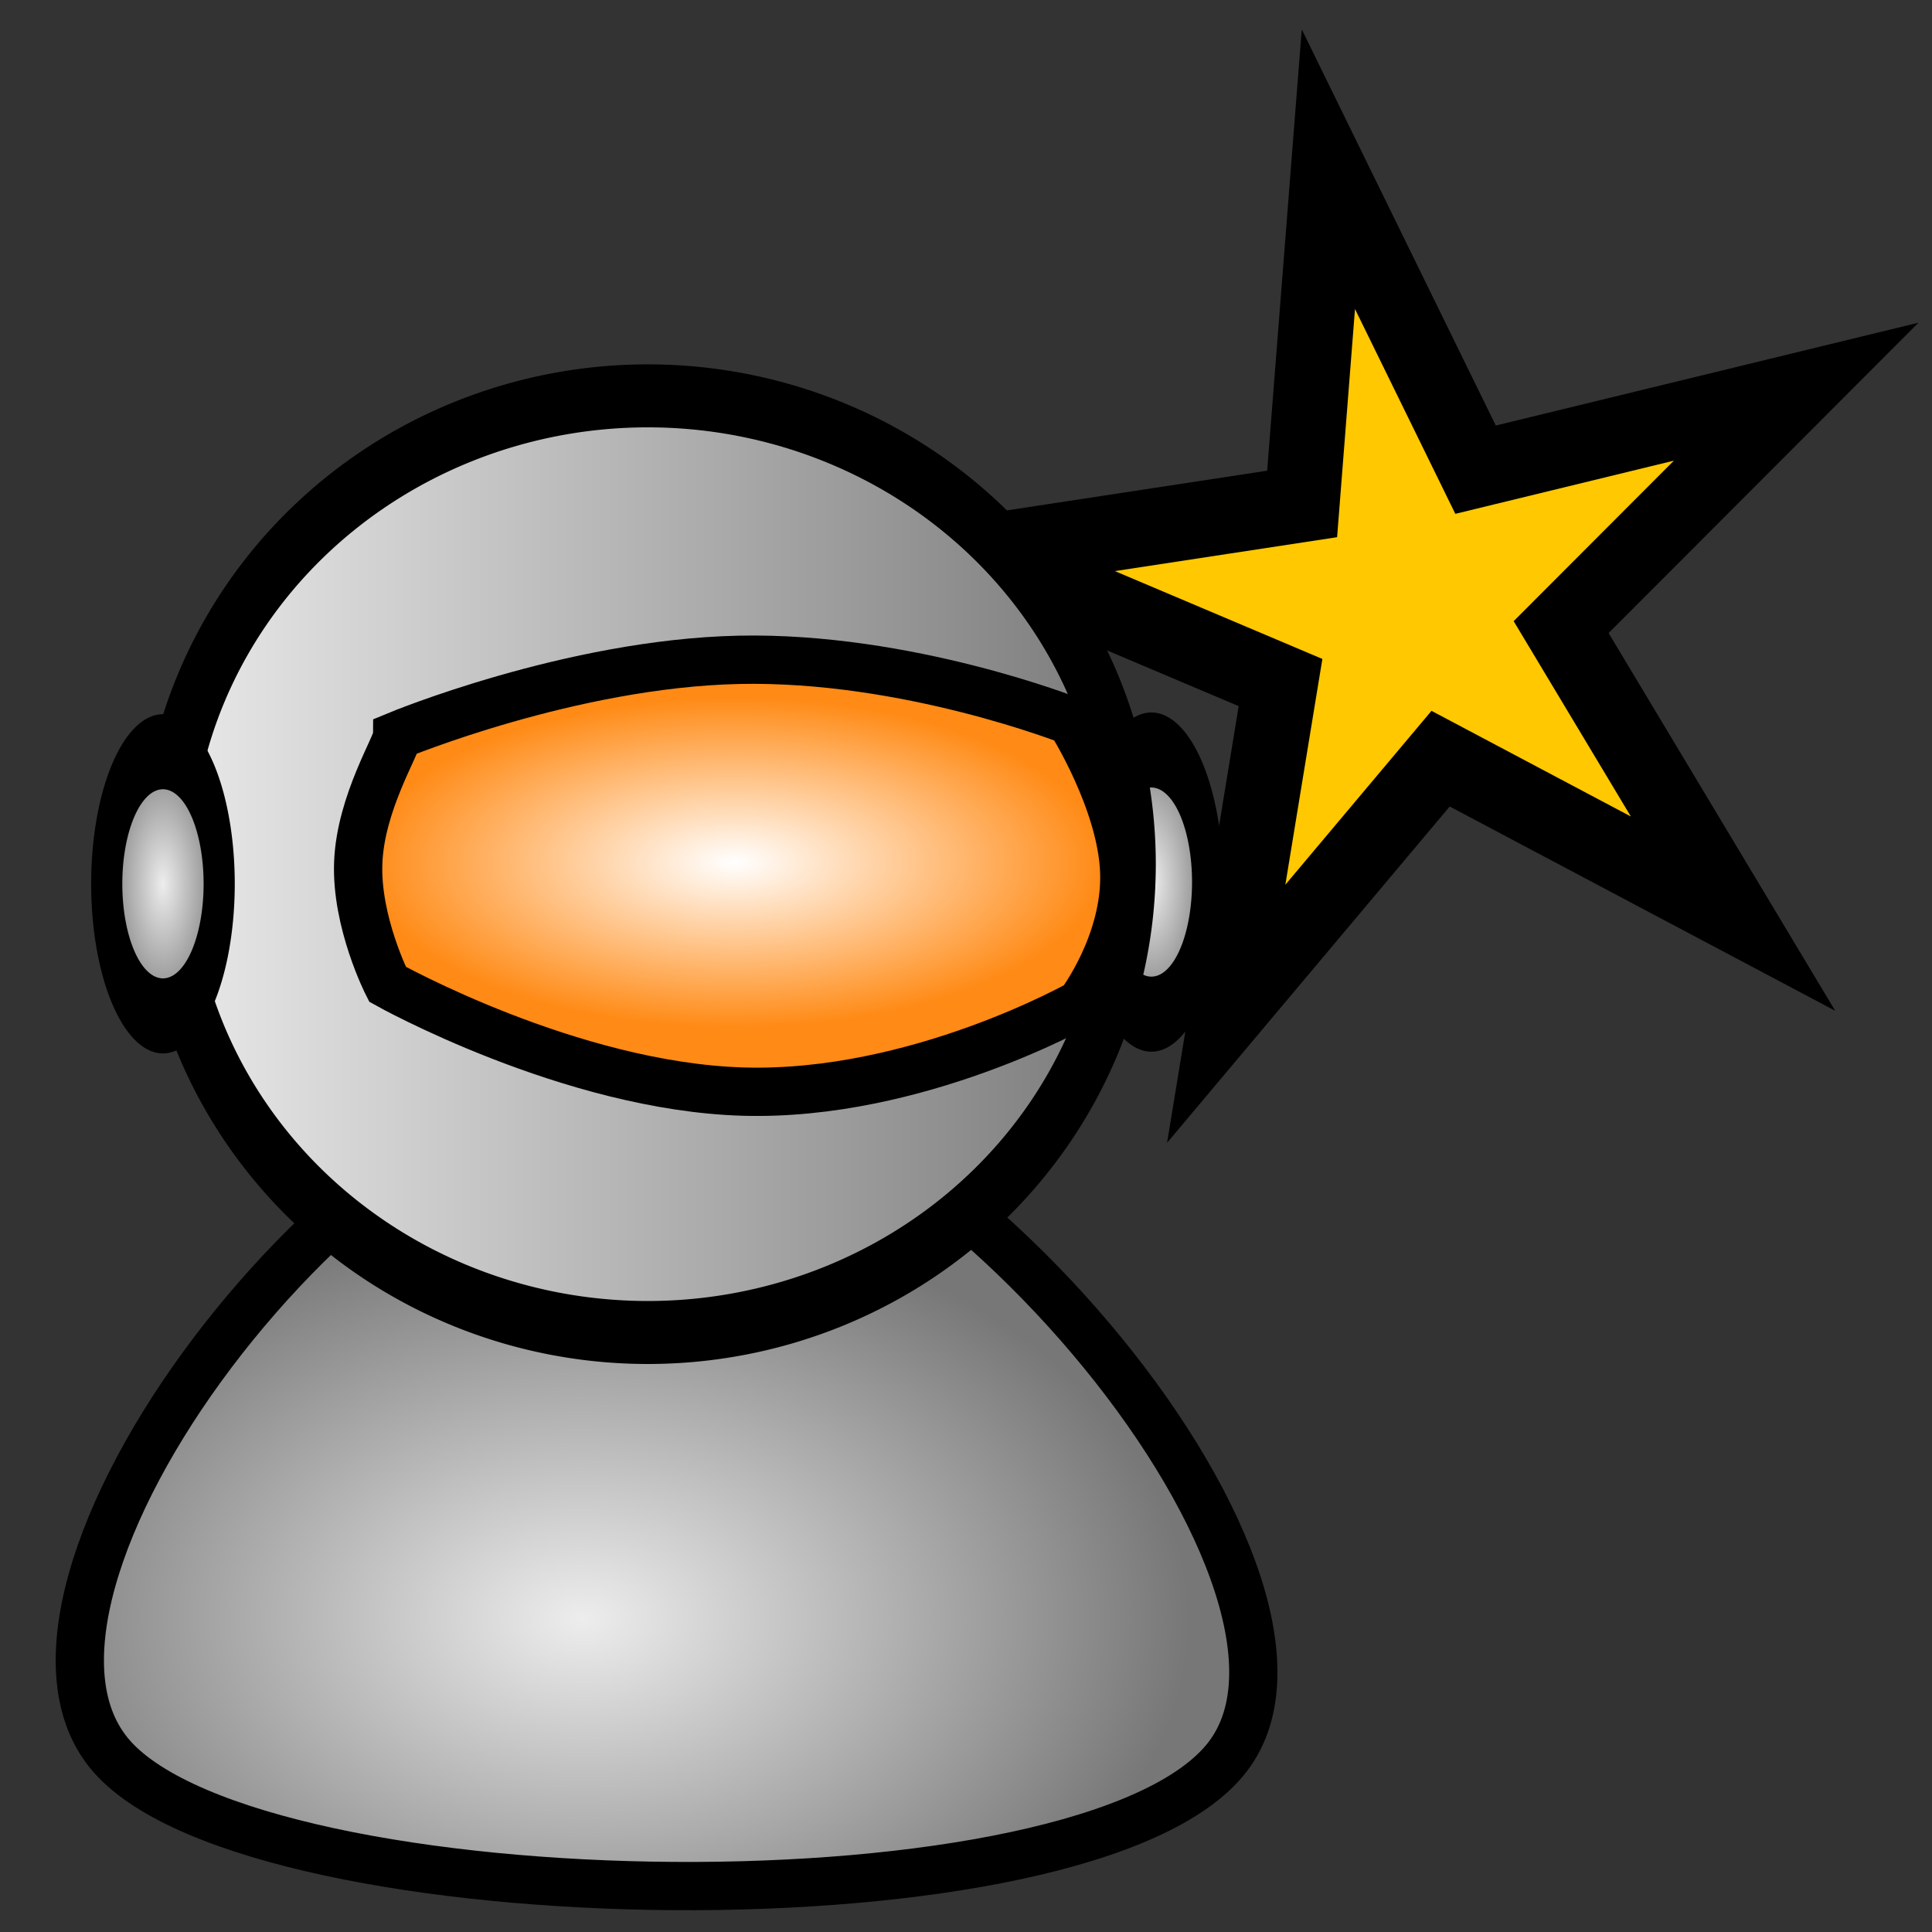 <?xml version="1.0" encoding="UTF-8" standalone="no"?>
<!-- Created with Inkscape (http://www.inkscape.org/) -->
<svg
   xmlns:dc="http://purl.org/dc/elements/1.1/"
   xmlns:cc="http://web.resource.org/cc/"
   xmlns:rdf="http://www.w3.org/1999/02/22-rdf-syntax-ns#"
   xmlns:svg="http://www.w3.org/2000/svg"
   xmlns="http://www.w3.org/2000/svg"
   xmlns:xlink="http://www.w3.org/1999/xlink"
   xmlns:sodipodi="http://sodipodi.sourceforge.net/DTD/sodipodi-0.dtd"
   xmlns:inkscape="http://www.inkscape.org/namespaces/inkscape"
   width="400"
   height="400"
   id="svg2"
   sodipodi:version="0.32"
   inkscape:version="0.45.1"
   version="1.0"
   sodipodi:docbase="C:\Documents and Settings\Administrator\Desktop\ikoner"
   sodipodi:docname="astronaut.svg"
   inkscape:output_extension="org.inkscape.output.svg.inkscape">
  <rect width="100%" height="100%" fill="#333333" stroke="none"/>
  <defs
     id="defs4">
    <linearGradient
       id="linearGradient12944">
      <stop
         style="stop-color:#ffffff;stop-opacity:1;"
         offset="0"
         id="stop12946" />
      <stop
         style="stop-color:#ff8a15;stop-opacity:1;"
         offset="1"
         id="stop12948" />
    </linearGradient>
    <linearGradient
       id="linearGradient8061">
      <stop
         id="stop8063"
         offset="0"
         style="stop-color:#ededed;stop-opacity:1;" />
      <stop
         id="stop8065"
         offset="1"
         style="stop-color:#8d92dc;stop-opacity:1;" />
    </linearGradient>
    <linearGradient
       id="linearGradient3156">
      <stop
         style="stop-color:#ededed;stop-opacity:1;"
         offset="0"
         id="stop3158" />
      <stop
         style="stop-color:#777777;stop-opacity:1;"
         offset="1"
         id="stop3160" />
    </linearGradient>
    <linearGradient
       id="linearGradient11959">
      <stop
         style="stop-color:#deff3a;stop-opacity:1;"
         offset="0"
         id="stop11961" />
      <stop
         style="stop-color:#c9820c;stop-opacity:1;"
         offset="1"
         id="stop11963" />
    </linearGradient>
    <linearGradient
       id="linearGradient4132">
      <stop
         style="stop-color:#ea00be;stop-opacity:1;"
         offset="0"
         id="stop4134" />
      <stop
         style="stop-color:#60395e;stop-opacity:1;"
         offset="1"
         id="stop4136" />
    </linearGradient>
    <linearGradient
       id="linearGradient3155">
      <stop
         style="stop-color:#fef0e6;stop-opacity:1;"
         offset="0"
         id="stop3157" />
      <stop
         style="stop-color:#eac4a0;stop-opacity:1;"
         offset="1"
         id="stop3159" />
    </linearGradient>
    <linearGradient
       id="linearGradient3147">
      <stop
         style="stop-color:#000000;stop-opacity:1;"
         offset="0"
         id="stop3149" />
      <stop
         style="stop-color:#db4c22;stop-opacity:1;"
         offset="1"
         id="stop3151" />
    </linearGradient>
    <radialGradient
       inkscape:collect="always"
       xlink:href="#linearGradient3156"
       id="radialGradient4138"
       cx="186.878"
       cy="280.418"
       fx="186.878"
       fy="280.418"
       r="100.038"
       gradientTransform="matrix(1.204,-0.24,0.359,0.818,-205.099,150.638)"
       gradientUnits="userSpaceOnUse" />
    <linearGradient
       inkscape:collect="always"
       xlink:href="#linearGradient11959"
       id="linearGradient11965"
       x1="110.127"
       y1="204.535"
       x2="292.924"
       y2="204.535"
       gradientUnits="userSpaceOnUse"
       gradientTransform="matrix(0.921,0,0,1.01,19.682,31.143)" />
    <radialGradient
       inkscape:collect="always"
       xlink:href="#linearGradient3156"
       id="radialGradient4145"
       cx="312.5"
       cy="103.214"
       fx="312.5"
       fy="103.214"
       r="61.786"
       gradientTransform="matrix(1,0,0,0.977,0,2.386)"
       gradientUnits="userSpaceOnUse" />
    <radialGradient
       inkscape:collect="always"
       xlink:href="#linearGradient3156"
       id="radialGradient9060"
       gradientUnits="userSpaceOnUse"
       gradientTransform="matrix(1,0,0,0.977,0,2.386)"
       cx="312.5"
       cy="103.214"
       fx="312.5"
       fy="103.214"
       r="61.786" />
    <linearGradient
       inkscape:collect="always"
       xlink:href="#linearGradient3156"
       id="linearGradient10031"
       x1="132.098"
       y1="438.076"
       x2="553.616"
       y2="438.076"
       gradientUnits="userSpaceOnUse" />
    <radialGradient
       inkscape:collect="always"
       xlink:href="#linearGradient12944"
       id="radialGradient12950"
       cx="215.162"
       cy="180.797"
       fx="215.162"
       fy="180.797"
       r="76.721"
       gradientTransform="matrix(1,0,0,0.447,-63.209,97.715)"
       gradientUnits="userSpaceOnUse" />
  </defs>
  <sodipodi:namedview
     id="base"
     pagecolor="#ffffff"
     bordercolor="#666666"
     borderopacity="1.0"
     gridtolerance="10000"
     guidetolerance="10"
     objecttolerance="10"
     inkscape:pageopacity="0.0"
     inkscape:pageshadow="2"
     inkscape:zoom="0.12374369"
     inkscape:cx="2628.5559"
     inkscape:cy="515.4352"
     inkscape:document-units="px"
     inkscape:current-layer="g19729"
     width="400px"
     height="400px"
     inkscape:window-width="1280"
     inkscape:window-height="977"
     inkscape:window-x="0"
     inkscape:window-y="20" />
  <g
     inkscape:label="body#1"
     inkscape:groupmode="layer"
     id="layer1"
     style="opacity:1;display:inline">
    <g
       id="g19729"
       style="stroke:#000000;stroke-opacity:1">
      <path
         sodipodi:nodetypes="csss"
         id="path2166"
         d="M 23.263,363.772 C -7.313,329.516 72.734,222.941 131.824,220.223 C 190.914,217.504 282.641,326.797 254.126,363.772 C 225.612,400.746 53.839,398.028 23.263,363.772 z "
         style="opacity:1;fill:url(#radialGradient4138);fill-opacity:1;fill-rule:evenodd;stroke:#000000;stroke-width:9.991;stroke-linecap:butt;stroke-linejoin:round;stroke-miterlimit:4;stroke-dasharray:none;stroke-opacity:1" />
      <path
         sodipodi:type="arc"
         style="opacity:1;fill:url(#radialGradient9060);fill-opacity:1;fill-rule:nonzero;stroke:#000000;stroke-width:31.451;stroke-linecap:butt;stroke-linejoin:round;stroke-miterlimit:4;stroke-dasharray:none;stroke-dashoffset:0;stroke-opacity:1;display:inline"
         id="path9058"
         sodipodi:cx="312.5"
         sodipodi:cy="103.21429"
         sodipodi:rx="56.785713"
         sodipodi:ry="55.357143"
         d="M 369.286 103.214 A 56.786 55.357 0 1 1  255.714,103.214 A 56.786 55.357 0 1 1  369.286 103.214 z"
         transform="matrix(0.205,0,0,0.494,174.32,131.638)" />
      <path
         sodipodi:type="star"
         style="opacity:1;fill:#ffc800;fill-opacity:1;fill-rule:nonzero;stroke:#000000;stroke-width:10;stroke-linecap:butt;stroke-linejoin:miter;stroke-miterlimit:4;stroke-dasharray:none;stroke-dashoffset:0;stroke-opacity:1"
         id="path12952"
         sodipodi:sides="5"
         sodipodi:cx="82.85714"
         sodipodi:cy="57.142857"
         sodipodi:r1="58.623669"
         sodipodi:r2="20.059067"
         sodipodi:arg1="0.75092906"
         sodipodi:arg2="1.3792476"
         inkscape:flatsided="false"
         inkscape:rounded="0"
         inkscape:randomized="0"
         d="M 125.714,97.143 L 86.676,76.835 L 58.058,110.263 L 65.309,66.86 L 24.674,49.973 L 68.193,43.456 L 71.696,-0.409 L 91.342,38.967 L 134.143,28.744 L 102.766,59.596 L 125.714,97.143 z "
         transform="matrix(1.551,0,0,1.58,163.826,35.675)" />
      <path
         transform="matrix(0.499,0,0,0.606,-36.957,-86.556)"
         d="M 542.857 438.076 A 200 160 0 1 1  142.857,438.076 A 200 160 0 1 1  542.857 438.076 z"
         sodipodi:ry="160"
         sodipodi:rx="200"
         sodipodi:cy="438.07648"
         sodipodi:cx="342.85715"
         id="path2160"
         style="opacity:1;fill:url(#linearGradient10031);fill-opacity:1;stroke:#000000;stroke-width:21.519;stroke-linecap:butt;stroke-linejoin:miter;stroke-miterlimit:4;stroke-dasharray:none;stroke-dashoffset:0;stroke-opacity:1;display:inline"
         sodipodi:type="arc" />
      <path
         sodipodi:type="arc"
         style="opacity:1;fill:url(#radialGradient4145);fill-opacity:1;fill-rule:nonzero;stroke:#000000;stroke-width:31.451;stroke-linecap:butt;stroke-linejoin:round;stroke-miterlimit:4;stroke-dasharray:none;stroke-dashoffset:0;stroke-opacity:1"
         id="path3149"
         sodipodi:cx="312.5"
         sodipodi:cy="103.21429"
         sodipodi:rx="56.785713"
         sodipodi:ry="55.357143"
         d="M 369.286 103.214 A 56.786 55.357 0 1 1  255.714,103.214 A 56.786 55.357 0 1 1  369.286 103.214 z"
         transform="matrix(0.205,0,0,0.494,-30.323,131.996)" />
      <path
         style="fill:url(#radialGradient12950);fill-opacity:1;fill-rule:evenodd;stroke:#000000;stroke-width:10;stroke-linecap:butt;stroke-linejoin:miter;stroke-miterlimit:4;stroke-dasharray:none;stroke-opacity:1"
         d="M 82.253,152.268 C 82.253,154.288 74.677,166.157 74.172,178.531 C 73.667,190.906 80.233,203.785 80.233,203.785 C 80.233,203.785 118.114,224.999 153.974,226.009 C 189.834,227.019 223.674,207.826 223.674,207.826 C 223.674,207.826 233.271,195.199 232.766,180.552 C 232.261,165.905 221.654,149.237 221.654,149.237 C 221.654,149.237 187.814,135.853 152.964,136.61 C 118.114,137.368 82.253,152.268 82.253,152.268 z "
         id="path11973"
         sodipodi:nodetypes="cscscscsc" />
    </g>
  </g>
</svg>
